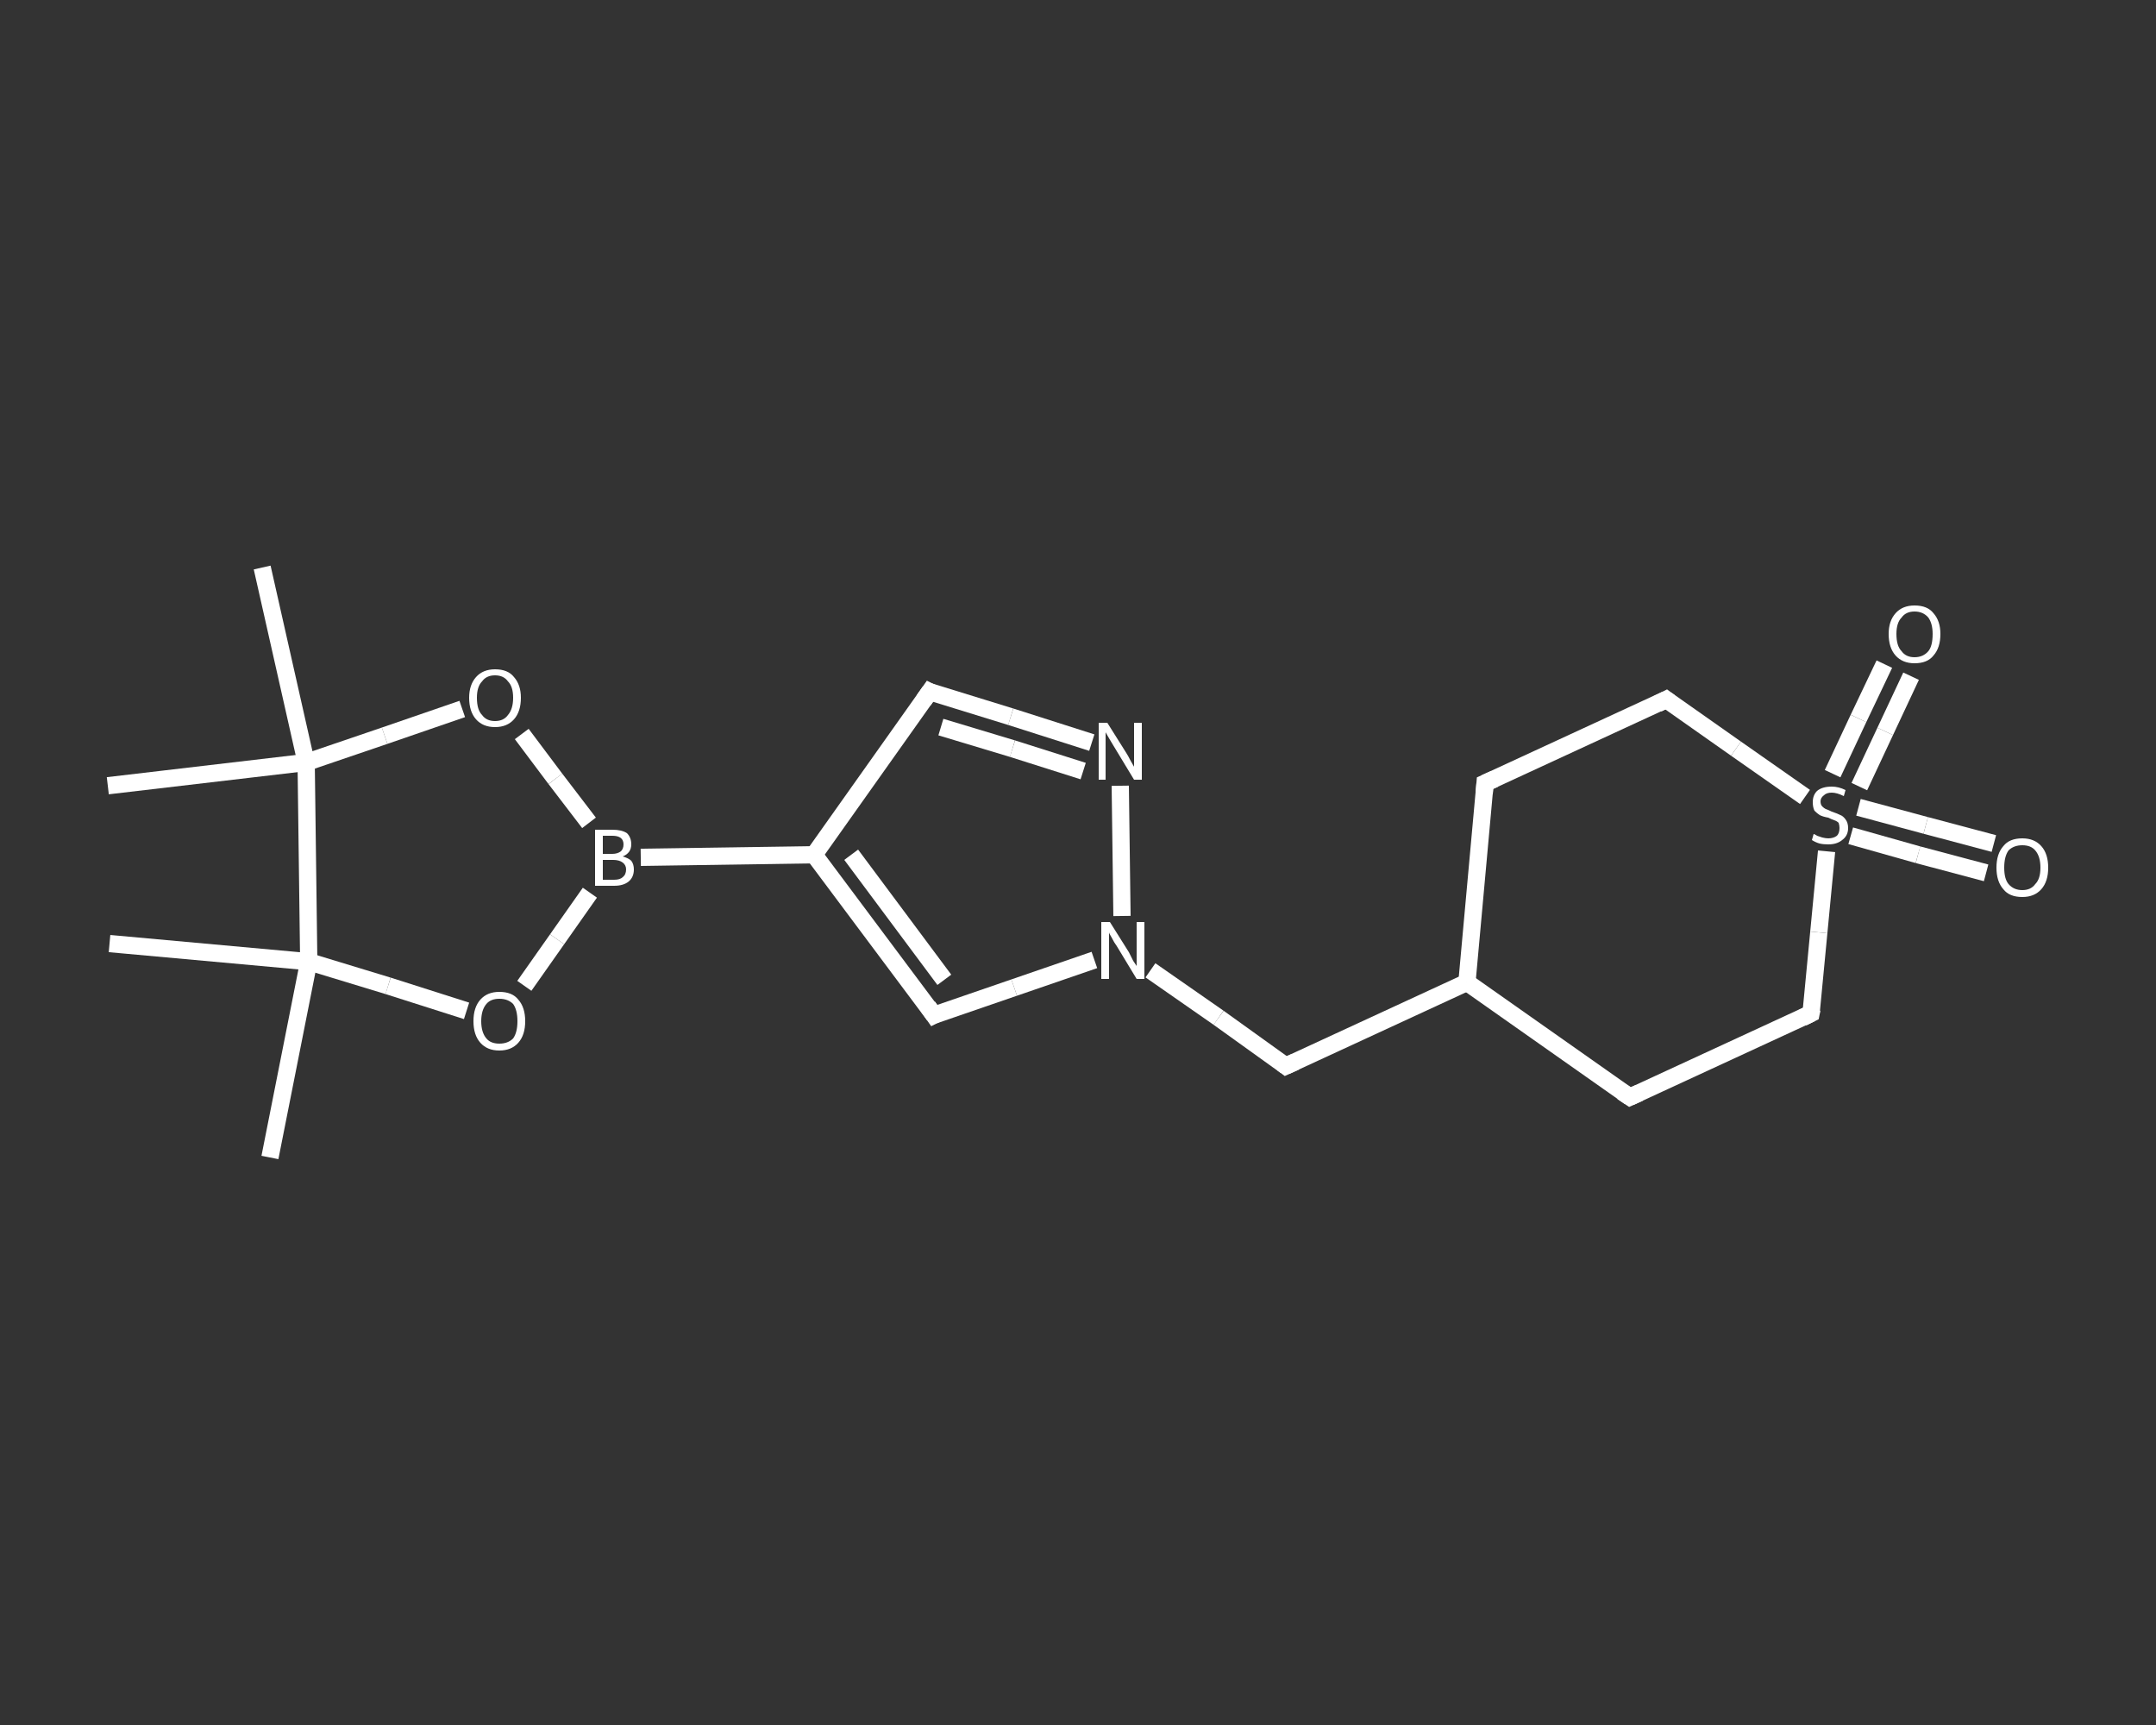 <?xml version='1.0' encoding='iso-8859-1'?>
<svg version='1.1' baseProfile='full'
              xmlns='http://www.w3.org/2000/svg'
                      xmlns:rdkit='http://www.rdkit.org/xml'
                      xmlns:xlink='http://www.w3.org/1999/xlink'
                  xml:space='preserve'
width='250px' height='200px' viewBox='0 0 250 200'>
<rect x="0" y="0" width="250" height="200" fill="#333333" stroke="none"/>
<!-- END OF HEADER -->
<rect style='opacity:1.0;fill:transparent;stroke:none' width='250.0' height='200.0' x='0.0' y='0.0'> </rect>
<path class='bond-0 atom-0 atom-1' d='M 31.3,134.2 L 35.8,111.5' style='fill:none;fill-rule:evenodd;stroke:#FFFFFF;stroke-width:2.0px;stroke-linecap:butt;stroke-linejoin:miter;stroke-opacity:1' />
<path class='bond-1 atom-1 atom-2' d='M 35.8,111.5 L 12.7,109.4' style='fill:none;fill-rule:evenodd;stroke:#FFFFFF;stroke-width:2.0px;stroke-linecap:butt;stroke-linejoin:miter;stroke-opacity:1' />
<path class='bond-2 atom-1 atom-3' d='M 35.8,111.5 L 45.0,114.3' style='fill:none;fill-rule:evenodd;stroke:#FFFFFF;stroke-width:2.0px;stroke-linecap:butt;stroke-linejoin:miter;stroke-opacity:1' />
<path class='bond-2 atom-1 atom-3' d='M 45.0,114.3 L 54.1,117.2' style='fill:none;fill-rule:evenodd;stroke:#FFFFFF;stroke-width:2.0px;stroke-linecap:butt;stroke-linejoin:miter;stroke-opacity:1' />
<path class='bond-3 atom-3 atom-4' d='M 60.8,114.3 L 64.6,108.9' style='fill:none;fill-rule:evenodd;stroke:#FFFFFF;stroke-width:2.0px;stroke-linecap:butt;stroke-linejoin:miter;stroke-opacity:1' />
<path class='bond-3 atom-3 atom-4' d='M 64.6,108.9 L 68.4,103.5' style='fill:none;fill-rule:evenodd;stroke:#FFFFFF;stroke-width:2.0px;stroke-linecap:butt;stroke-linejoin:miter;stroke-opacity:1' />
<path class='bond-4 atom-4 atom-5' d='M 74.3,99.4 L 94.4,99.1' style='fill:none;fill-rule:evenodd;stroke:#FFFFFF;stroke-width:2.0px;stroke-linecap:butt;stroke-linejoin:miter;stroke-opacity:1' />
<path class='bond-5 atom-5 atom-6' d='M 94.4,99.1 L 107.8,80.2' style='fill:none;fill-rule:evenodd;stroke:#FFFFFF;stroke-width:2.0px;stroke-linecap:butt;stroke-linejoin:miter;stroke-opacity:1' />
<path class='bond-6 atom-6 atom-7' d='M 107.8,80.2 L 117.2,83.1' style='fill:none;fill-rule:evenodd;stroke:#FFFFFF;stroke-width:2.0px;stroke-linecap:butt;stroke-linejoin:miter;stroke-opacity:1' />
<path class='bond-6 atom-6 atom-7' d='M 117.2,83.1 L 126.6,86.1' style='fill:none;fill-rule:evenodd;stroke:#FFFFFF;stroke-width:2.0px;stroke-linecap:butt;stroke-linejoin:miter;stroke-opacity:1' />
<path class='bond-6 atom-6 atom-7' d='M 109.1,84.3 L 117.4,86.8' style='fill:none;fill-rule:evenodd;stroke:#FFFFFF;stroke-width:2.0px;stroke-linecap:butt;stroke-linejoin:miter;stroke-opacity:1' />
<path class='bond-6 atom-6 atom-7' d='M 117.4,86.8 L 125.6,89.4' style='fill:none;fill-rule:evenodd;stroke:#FFFFFF;stroke-width:2.0px;stroke-linecap:butt;stroke-linejoin:miter;stroke-opacity:1' />
<path class='bond-7 atom-7 atom-8' d='M 129.9,91.1 L 130.1,106.2' style='fill:none;fill-rule:evenodd;stroke:#FFFFFF;stroke-width:2.0px;stroke-linecap:butt;stroke-linejoin:miter;stroke-opacity:1' />
<path class='bond-8 atom-8 atom-9' d='M 133.4,112.5 L 141.3,118.0' style='fill:none;fill-rule:evenodd;stroke:#FFFFFF;stroke-width:2.0px;stroke-linecap:butt;stroke-linejoin:miter;stroke-opacity:1' />
<path class='bond-8 atom-8 atom-9' d='M 141.3,118.0 L 149.1,123.6' style='fill:none;fill-rule:evenodd;stroke:#FFFFFF;stroke-width:2.0px;stroke-linecap:butt;stroke-linejoin:miter;stroke-opacity:1' />
<path class='bond-9 atom-9 atom-10' d='M 149.1,123.6 L 170.1,113.9' style='fill:none;fill-rule:evenodd;stroke:#FFFFFF;stroke-width:2.0px;stroke-linecap:butt;stroke-linejoin:miter;stroke-opacity:1' />
<path class='bond-10 atom-10 atom-11' d='M 170.1,113.9 L 189.0,127.2' style='fill:none;fill-rule:evenodd;stroke:#FFFFFF;stroke-width:2.0px;stroke-linecap:butt;stroke-linejoin:miter;stroke-opacity:1' />
<path class='bond-11 atom-11 atom-12' d='M 189.0,127.2 L 210.0,117.5' style='fill:none;fill-rule:evenodd;stroke:#FFFFFF;stroke-width:2.0px;stroke-linecap:butt;stroke-linejoin:miter;stroke-opacity:1' />
<path class='bond-12 atom-12 atom-13' d='M 210.0,117.5 L 210.9,108.1' style='fill:none;fill-rule:evenodd;stroke:#FFFFFF;stroke-width:2.0px;stroke-linecap:butt;stroke-linejoin:miter;stroke-opacity:1' />
<path class='bond-12 atom-12 atom-13' d='M 210.9,108.1 L 211.8,98.7' style='fill:none;fill-rule:evenodd;stroke:#FFFFFF;stroke-width:2.0px;stroke-linecap:butt;stroke-linejoin:miter;stroke-opacity:1' />
<path class='bond-13 atom-13 atom-14' d='M 215.6,91.2 L 218.6,84.8' style='fill:none;fill-rule:evenodd;stroke:#FFFFFF;stroke-width:2.0px;stroke-linecap:butt;stroke-linejoin:miter;stroke-opacity:1' />
<path class='bond-13 atom-13 atom-14' d='M 218.6,84.8 L 221.6,78.4' style='fill:none;fill-rule:evenodd;stroke:#FFFFFF;stroke-width:2.0px;stroke-linecap:butt;stroke-linejoin:miter;stroke-opacity:1' />
<path class='bond-13 atom-13 atom-14' d='M 212.5,89.7 L 215.5,83.3' style='fill:none;fill-rule:evenodd;stroke:#FFFFFF;stroke-width:2.0px;stroke-linecap:butt;stroke-linejoin:miter;stroke-opacity:1' />
<path class='bond-13 atom-13 atom-14' d='M 215.5,83.3 L 218.5,77.0' style='fill:none;fill-rule:evenodd;stroke:#FFFFFF;stroke-width:2.0px;stroke-linecap:butt;stroke-linejoin:miter;stroke-opacity:1' />
<path class='bond-14 atom-13 atom-15' d='M 214.6,96.9 L 222.4,99.1' style='fill:none;fill-rule:evenodd;stroke:#FFFFFF;stroke-width:2.0px;stroke-linecap:butt;stroke-linejoin:miter;stroke-opacity:1' />
<path class='bond-14 atom-13 atom-15' d='M 222.4,99.1 L 230.3,101.2' style='fill:none;fill-rule:evenodd;stroke:#FFFFFF;stroke-width:2.0px;stroke-linecap:butt;stroke-linejoin:miter;stroke-opacity:1' />
<path class='bond-14 atom-13 atom-15' d='M 215.5,93.6 L 223.3,95.7' style='fill:none;fill-rule:evenodd;stroke:#FFFFFF;stroke-width:2.0px;stroke-linecap:butt;stroke-linejoin:miter;stroke-opacity:1' />
<path class='bond-14 atom-13 atom-15' d='M 223.3,95.7 L 231.2,97.8' style='fill:none;fill-rule:evenodd;stroke:#FFFFFF;stroke-width:2.0px;stroke-linecap:butt;stroke-linejoin:miter;stroke-opacity:1' />
<path class='bond-15 atom-13 atom-16' d='M 209.3,92.4 L 201.3,86.8' style='fill:none;fill-rule:evenodd;stroke:#FFFFFF;stroke-width:2.0px;stroke-linecap:butt;stroke-linejoin:miter;stroke-opacity:1' />
<path class='bond-15 atom-13 atom-16' d='M 201.3,86.8 L 193.2,81.1' style='fill:none;fill-rule:evenodd;stroke:#FFFFFF;stroke-width:2.0px;stroke-linecap:butt;stroke-linejoin:miter;stroke-opacity:1' />
<path class='bond-16 atom-16 atom-17' d='M 193.2,81.1 L 172.2,90.8' style='fill:none;fill-rule:evenodd;stroke:#FFFFFF;stroke-width:2.0px;stroke-linecap:butt;stroke-linejoin:miter;stroke-opacity:1' />
<path class='bond-17 atom-8 atom-18' d='M 126.9,111.3 L 117.6,114.5' style='fill:none;fill-rule:evenodd;stroke:#FFFFFF;stroke-width:2.0px;stroke-linecap:butt;stroke-linejoin:miter;stroke-opacity:1' />
<path class='bond-17 atom-8 atom-18' d='M 117.6,114.5 L 108.3,117.7' style='fill:none;fill-rule:evenodd;stroke:#FFFFFF;stroke-width:2.0px;stroke-linecap:butt;stroke-linejoin:miter;stroke-opacity:1' />
<path class='bond-18 atom-4 atom-19' d='M 68.3,95.4 L 64.4,90.3' style='fill:none;fill-rule:evenodd;stroke:#FFFFFF;stroke-width:2.0px;stroke-linecap:butt;stroke-linejoin:miter;stroke-opacity:1' />
<path class='bond-18 atom-4 atom-19' d='M 64.4,90.3 L 60.5,85.1' style='fill:none;fill-rule:evenodd;stroke:#FFFFFF;stroke-width:2.0px;stroke-linecap:butt;stroke-linejoin:miter;stroke-opacity:1' />
<path class='bond-19 atom-19 atom-20' d='M 53.6,82.2 L 44.6,85.3' style='fill:none;fill-rule:evenodd;stroke:#FFFFFF;stroke-width:2.0px;stroke-linecap:butt;stroke-linejoin:miter;stroke-opacity:1' />
<path class='bond-19 atom-19 atom-20' d='M 44.6,85.3 L 35.5,88.4' style='fill:none;fill-rule:evenodd;stroke:#FFFFFF;stroke-width:2.0px;stroke-linecap:butt;stroke-linejoin:miter;stroke-opacity:1' />
<path class='bond-20 atom-20 atom-21' d='M 35.5,88.4 L 12.5,91.1' style='fill:none;fill-rule:evenodd;stroke:#FFFFFF;stroke-width:2.0px;stroke-linecap:butt;stroke-linejoin:miter;stroke-opacity:1' />
<path class='bond-21 atom-20 atom-22' d='M 35.5,88.4 L 30.4,65.8' style='fill:none;fill-rule:evenodd;stroke:#FFFFFF;stroke-width:2.0px;stroke-linecap:butt;stroke-linejoin:miter;stroke-opacity:1' />
<path class='bond-22 atom-20 atom-1' d='M 35.5,88.4 L 35.8,111.5' style='fill:none;fill-rule:evenodd;stroke:#FFFFFF;stroke-width:2.0px;stroke-linecap:butt;stroke-linejoin:miter;stroke-opacity:1' />
<path class='bond-23 atom-18 atom-5' d='M 108.3,117.7 L 94.4,99.1' style='fill:none;fill-rule:evenodd;stroke:#FFFFFF;stroke-width:2.0px;stroke-linecap:butt;stroke-linejoin:miter;stroke-opacity:1' />
<path class='bond-23 atom-18 atom-5' d='M 109.5,113.6 L 98.7,99.1' style='fill:none;fill-rule:evenodd;stroke:#FFFFFF;stroke-width:2.0px;stroke-linecap:butt;stroke-linejoin:miter;stroke-opacity:1' />
<path class='bond-24 atom-17 atom-10' d='M 172.2,90.8 L 170.1,113.9' style='fill:none;fill-rule:evenodd;stroke:#FFFFFF;stroke-width:2.0px;stroke-linecap:butt;stroke-linejoin:miter;stroke-opacity:1' />
<path d='M 107.1,81.2 L 107.8,80.2 L 108.2,80.4' style='fill:none;stroke:#FFFFFF;stroke-width:2.0px;stroke-linecap:butt;stroke-linejoin:miter;stroke-opacity:1;' />
<path d='M 148.7,123.3 L 149.1,123.6 L 150.2,123.1' style='fill:none;stroke:#FFFFFF;stroke-width:2.0px;stroke-linecap:butt;stroke-linejoin:miter;stroke-opacity:1;' />
<path d='M 188.1,126.6 L 189.0,127.2 L 190.1,126.7' style='fill:none;stroke:#FFFFFF;stroke-width:2.0px;stroke-linecap:butt;stroke-linejoin:miter;stroke-opacity:1;' />
<path d='M 209.0,118.0 L 210.0,117.5 L 210.1,117.0' style='fill:none;stroke:#FFFFFF;stroke-width:2.0px;stroke-linecap:butt;stroke-linejoin:miter;stroke-opacity:1;' />
<path d='M 193.6,81.4 L 193.2,81.1 L 192.2,81.6' style='fill:none;stroke:#FFFFFF;stroke-width:2.0px;stroke-linecap:butt;stroke-linejoin:miter;stroke-opacity:1;' />
<path d='M 173.3,90.3 L 172.2,90.8 L 172.1,92.0' style='fill:none;stroke:#FFFFFF;stroke-width:2.0px;stroke-linecap:butt;stroke-linejoin:miter;stroke-opacity:1;' />
<path d='M 108.7,117.5 L 108.3,117.7 L 107.6,116.7' style='fill:none;stroke:#FFFFFF;stroke-width:2.0px;stroke-linecap:butt;stroke-linejoin:miter;stroke-opacity:1;' />
<path class='atom-3' d='M 54.9 118.4
Q 54.9 116.8, 55.7 115.9
Q 56.5 115.0, 57.9 115.0
Q 59.4 115.0, 60.1 115.9
Q 60.9 116.8, 60.9 118.4
Q 60.9 120.0, 60.1 120.9
Q 59.3 121.8, 57.9 121.8
Q 56.5 121.8, 55.7 120.9
Q 54.9 120.0, 54.9 118.4
M 57.9 121.0
Q 58.9 121.0, 59.5 120.4
Q 60.0 119.7, 60.0 118.4
Q 60.0 117.1, 59.5 116.4
Q 58.9 115.8, 57.9 115.8
Q 56.9 115.8, 56.4 116.4
Q 55.8 117.1, 55.8 118.4
Q 55.8 119.7, 56.4 120.4
Q 56.9 121.0, 57.9 121.0
' fill='#FFFFFF'/>
<path class='atom-4' d='M 72.2 99.3
Q 72.9 99.5, 73.2 99.8
Q 73.5 100.2, 73.5 100.8
Q 73.5 101.7, 72.9 102.2
Q 72.3 102.7, 71.2 102.7
L 69.0 102.7
L 69.0 96.2
L 71.0 96.2
Q 72.1 96.2, 72.7 96.6
Q 73.2 97.1, 73.2 97.9
Q 73.2 98.9, 72.2 99.3
M 69.9 96.9
L 69.9 99.0
L 71.0 99.0
Q 71.6 99.0, 72.0 98.7
Q 72.3 98.4, 72.3 97.9
Q 72.3 96.9, 71.0 96.9
L 69.9 96.9
M 71.2 102.0
Q 71.9 102.0, 72.2 101.7
Q 72.6 101.4, 72.6 100.8
Q 72.6 100.3, 72.2 100.0
Q 71.8 99.7, 71.1 99.7
L 69.9 99.7
L 69.9 102.0
L 71.2 102.0
' fill='#FFFFFF'/>
<path class='atom-7' d='M 128.4 83.8
L 130.6 87.3
Q 130.8 87.6, 131.1 88.2
Q 131.5 88.9, 131.5 88.9
L 131.5 83.8
L 132.4 83.8
L 132.4 90.4
L 131.5 90.4
L 129.2 86.6
Q 128.9 86.1, 128.6 85.6
Q 128.3 85.1, 128.2 84.9
L 128.2 90.4
L 127.4 90.4
L 127.4 83.8
L 128.4 83.8
' fill='#FFFFFF'/>
<path class='atom-8' d='M 128.7 106.9
L 130.9 110.4
Q 131.1 110.8, 131.4 111.4
Q 131.8 112.0, 131.8 112.0
L 131.8 106.9
L 132.7 106.9
L 132.7 113.5
L 131.8 113.5
L 129.5 109.7
Q 129.2 109.3, 128.9 108.7
Q 128.6 108.2, 128.6 108.1
L 128.6 113.5
L 127.7 113.5
L 127.7 106.9
L 128.7 106.9
' fill='#FFFFFF'/>
<path class='atom-13' d='M 210.3 96.7
Q 210.4 96.7, 210.7 96.9
Q 211.0 97.0, 211.3 97.1
Q 211.7 97.2, 212.0 97.2
Q 212.6 97.2, 213.0 96.9
Q 213.3 96.6, 213.3 96.0
Q 213.3 95.7, 213.2 95.4
Q 213.0 95.2, 212.7 95.1
Q 212.4 95.0, 212.0 94.8
Q 211.4 94.7, 211.0 94.5
Q 210.7 94.3, 210.4 94.0
Q 210.2 93.6, 210.2 93.0
Q 210.2 92.2, 210.7 91.7
Q 211.3 91.2, 212.4 91.2
Q 213.2 91.2, 214.0 91.6
L 213.8 92.3
Q 213.0 91.9, 212.4 91.9
Q 211.8 91.9, 211.5 92.2
Q 211.1 92.5, 211.1 92.9
Q 211.1 93.3, 211.3 93.5
Q 211.5 93.7, 211.7 93.8
Q 212.0 93.9, 212.4 94.1
Q 213.0 94.3, 213.4 94.5
Q 213.7 94.6, 214.0 95.0
Q 214.3 95.4, 214.3 96.0
Q 214.3 96.9, 213.6 97.4
Q 213.0 97.9, 212.0 97.9
Q 211.4 97.9, 211.0 97.8
Q 210.6 97.7, 210.1 97.4
L 210.3 96.7
' fill='#FFFFFF'/>
<path class='atom-14' d='M 219.0 73.5
Q 219.0 72.0, 219.8 71.1
Q 220.6 70.2, 222.0 70.2
Q 223.5 70.2, 224.2 71.1
Q 225.0 72.0, 225.0 73.5
Q 225.0 75.1, 224.2 76.0
Q 223.5 76.9, 222.0 76.9
Q 220.6 76.9, 219.8 76.0
Q 219.0 75.1, 219.0 73.5
M 222.0 76.2
Q 223.0 76.2, 223.6 75.5
Q 224.1 74.9, 224.1 73.5
Q 224.1 72.3, 223.6 71.6
Q 223.0 70.9, 222.0 70.9
Q 221.0 70.9, 220.5 71.6
Q 219.9 72.2, 219.9 73.5
Q 219.9 74.9, 220.5 75.5
Q 221.0 76.2, 222.0 76.2
' fill='#FFFFFF'/>
<path class='atom-15' d='M 231.5 100.6
Q 231.5 99.0, 232.3 98.1
Q 233.0 97.2, 234.5 97.2
Q 235.9 97.2, 236.7 98.1
Q 237.5 99.0, 237.5 100.6
Q 237.5 102.2, 236.7 103.1
Q 235.9 104.0, 234.5 104.0
Q 233.0 104.0, 232.3 103.1
Q 231.5 102.2, 231.5 100.6
M 234.5 103.2
Q 235.5 103.2, 236.0 102.5
Q 236.6 101.9, 236.6 100.6
Q 236.6 99.3, 236.0 98.6
Q 235.5 98.0, 234.5 98.0
Q 233.5 98.0, 232.9 98.6
Q 232.4 99.3, 232.4 100.6
Q 232.4 101.9, 232.9 102.5
Q 233.5 103.2, 234.5 103.2
' fill='#FFFFFF'/>
<path class='atom-19' d='M 54.4 80.9
Q 54.4 79.4, 55.2 78.5
Q 56.0 77.6, 57.4 77.6
Q 58.9 77.6, 59.6 78.5
Q 60.4 79.4, 60.4 80.9
Q 60.4 82.5, 59.6 83.4
Q 58.8 84.3, 57.4 84.3
Q 56.0 84.3, 55.2 83.4
Q 54.4 82.5, 54.4 80.9
M 57.4 83.6
Q 58.4 83.6, 58.9 82.9
Q 59.5 82.2, 59.5 80.9
Q 59.5 79.6, 58.9 79.0
Q 58.4 78.3, 57.4 78.3
Q 56.4 78.3, 55.9 79.0
Q 55.3 79.6, 55.3 80.9
Q 55.3 82.3, 55.9 82.9
Q 56.4 83.6, 57.4 83.6
' fill='#FFFFFF'/>
</svg>
